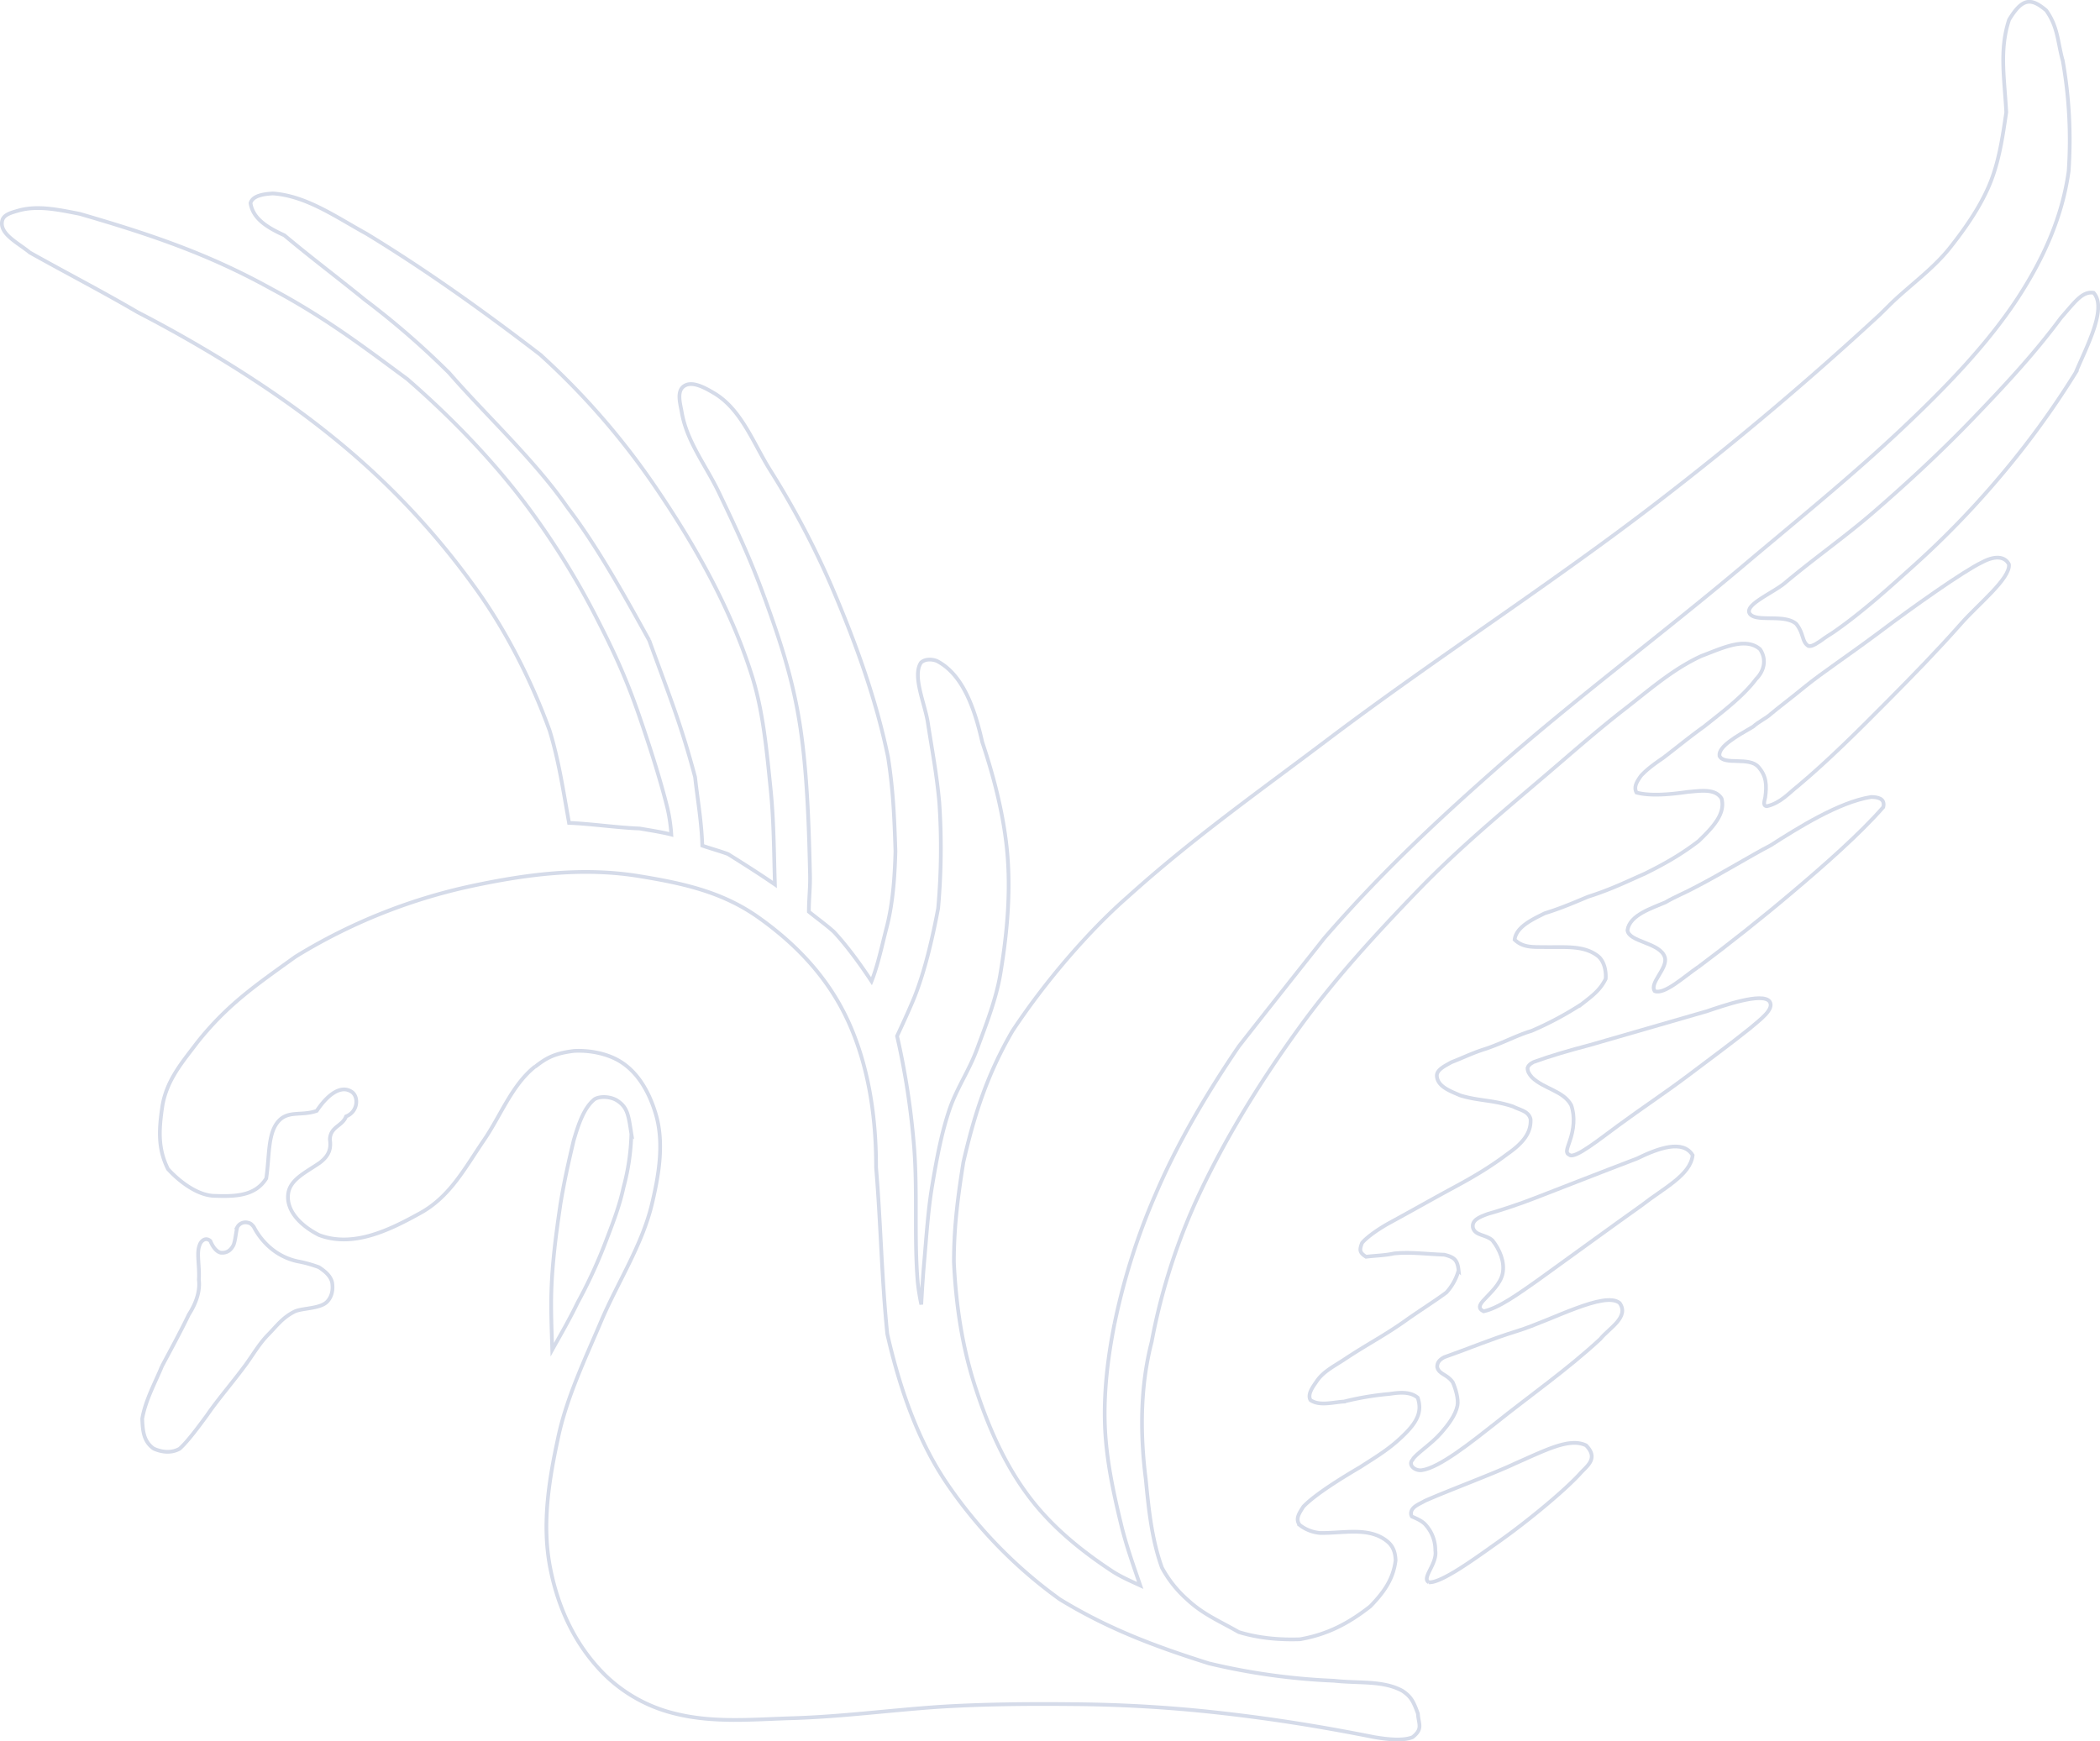 <svg xmlns="http://www.w3.org/2000/svg" viewBox="0 0 1123.77 931.91">
  <defs>
    <style>

      .b {
        fill: none;
        stroke: #d5dbe9;
        stroke-width: 2px;
      }
    </style>
  </defs>
    <path class="b" d="M86.66,731.24c5.11-9.57,10.07-18.67,14.4-27.68,4.33-6.73,6.06-13.21,5.36-18.59.47-7.6-1.34-14,.31-18.35.71-2.45,3.23-4.67,5.82-2.45,1.5,3.64,3.55,5.93,5.67,6.32,3.31.24,5.35-1.34,6.77-4.19,1.1-3,1.18-6.56,2-9.49a5,5,0,0,1,5.82-2.37,3.66,3.66,0,0,1,1.58.71,11.13,11.13,0,0,1,1.41,1.5A37.5,37.5,0,0,0,144.83,668a33.08,33.08,0,0,0,14.56,7.12,67.54,67.54,0,0,1,11.33,3.16c3.54,2.38,6.14,4.67,7,8.07.71,4.51-.39,7.91-2.6,10.28-3.7,4-13.85,3.4-17.71,5.46-6.3,3.24-9.28,7.51-13.85,12.18-4.72,4.75-8.19,10.84-12.12,16.22-7.24,9.81-15.11,18.82-20.7,27.05-3.86,5.22-10.31,14.08-14.64,17.87-4.33,2.45-9.52,1.9-13.85-.08-5.43-3.8-5.9-9.57-6.14-16,1.73-10,7-19.38,10.55-28.08"/>
    <path class="b" d="M286.29,570.88c-12.3,9.77-18.37,26.25-27.2,39.18-10.25,15-18.06,30.13-33.82,39-16.87,9.38-36.18,18.84-54.47,12-8.67-4.33-17.58-12.14-16.63-21.76.79-8,9.46-11.75,17-17,5.36-4.1,6-8,5.36-12.46.31-6.94,6.62-7,8.67-12.3,6.54-2.6,6.78-10.65,3-13.17-5.6-3.79-12.7,1.18-18.69,10.17-8.35,3-15.76-.63-21.12,6.31-5.13,6.7-4.18,18.21-5.92,29.88-6,9.62-16.94,9.7-28,9.31-8.91-.32-18.6-7.73-24.6-14.36-5.51-11.11-4.88-21.13-2.91-34.14,2.52-14,10.95-23.42,18.52-33.51,16.16-20.34,31.14-30.51,52.66-46a299.64,299.64,0,0,1,94-37.77c29.8-6.38,59.6-10.25,89.71-5.36,23.25,3.79,44.3,8.28,63.61,21.84,21.28,15,38.47,33.44,49,57.17,10.64,23.89,14.43,51.1,14.35,76.88,2.52,29.88,3,59.84,6,89.18,6.31,27.59,15.69,55.82,31.45,79.32a248.73,248.73,0,0,0,60.86,62.69c26.17,16,51.32,25.31,79.77,34.3a348.15,348.15,0,0,0,67,9.3c13.09,1.5,26-.32,36.5,5.36,4.65,3.07,6,5.67,8.36,12.22.39,5.84,2.84,8.12-2.84,12.62-5.52,2.28-14.66.94-20.42,0-30.19-6-57.07-10.25-87.18-13.49a746.67,746.67,0,0,0-75-4.18c-23.17-.23-47.84,0-70.39,1.42-26,1.74-52.58,5.29-78.59,6.08-21.44.62-42.33,2.75-63.14-2.45a80.89,80.89,0,0,1-37.37-20.58c-15.45-15.3-24.67-34.61-29.08-55.9-5-23.73-1.19-47.55,3.94-71.28,4.57-21.53,14.5-42.19,23.09-62.45,8.91-20.9,21.84-40.45,27.12-62.6,3.78-15.93,6.7-33.2,1.81-48.81-3.31-10.8-9.14-21.45-18.76-27.37-7.33-4.57-17.26-6.14-24.91-5.67-9.61,1.26-14.11,3.23-20.65,8.44"/>
    <path class="b" d="M253.89,314.05a412.51,412.51,0,0,0-78.71-82.42C144.43,207,106.27,183.94,73.7,167.13c-19-11.13-38.17-21-57.8-32-5.76-4.89-16.64-9.94-14.67-17.21.87-3.23,5.37-4.26,8.6-5.21,10.57-3,22.08-.31,32.81,1.74,37.45,10.89,68.52,21.24,102.66,40.18,29.89,15.87,51.89,33,72.63,48.24,22.71,19.74,44.55,42.17,62.77,66.16a424,424,0,0,1,38.79,62.14c8.29,16.26,15.15,30.47,22.48,51.71,4.49,13,10.88,32.29,15.14,49.42a89.45,89.45,0,0,1,2.13,14.37c-4.89-1.26-11.83-2.36-16.95-3.23-11.52-.4-26.74-2.61-37.78-3-3.07-17.13-5.52-33.63-10.41-49.5-9.78-26.84-23.42-53.77-40.21-76.9"/>
    <path class="b" d="M347.36,342.64c-13.31-24.12-28-50.52-43.64-71-18-25.85-43.09-48.71-63.33-72a435.25,435.25,0,0,0-45.22-39.26c-14-11.43-29.14-22.78-43-34.44-8.66-3.94-16.85-8.67-18.11-17.26,1.18-4.18,7.72-4.89,12-5.13,18,1.26,34.11,12.85,50,21.52,31.82,19.39,62,40.91,93,64.71a395.05,395.05,0,0,1,62.07,71.5C372,292,390.69,325.15,402,360.46c6.38,19.7,8.19,40.67,10.32,61.24,1.81,17.18,1.81,34.45,2.36,51.71-8.43-5.83-16.85-11.12-25-16.24-2.6-1.1-11.1-3.55-13.86-4.57-.39-12.93-2.6-25-3.86-36.65-7.4-28.07-14.26-44.85-24.58-73.31"/>
    <path class="b" d="M409,319.62c-7.18-19.88-15.22-37.08-24.37-56.17-6.86-14.27-17.12-27.13-19.79-42.75-.79-4.5-2.77-10.88.86-13.8,4.34-3.47,11.52.63,16.33,3.47,14.74,8.68,21.13,27,30.2,41.41a455.74,455.74,0,0,1,32.81,62.16c12.62,29.5,23.74,59.95,30.2,91.42,2.68,17.36,3.31,30.77,3.94,50.33-.39,13.65-1.34,27.92-4.81,41.1-2.28,8.76-4.65,20.12-8,28.4-5.29-8.12-13.09-18.93-20.11-26.42-3.47-3.24-9.78-7.81-13.41-10.81,0-6.71.71-12.15.63-18.85-.55-25.64-1.5-56.48-5.52-81.8-3.86-24.46-10.49-44.41-18.93-67.68"/>
    <path class="b" d="M539.06,456.94c1.81,21.52-.15,42.72-3.68,64-2.2,13.56-7.77,27.66-12.56,40.59-4,11-10.75,20.8-14.6,31.92-4.55,13.32-7.06,27.34-9.42,41.37-2.27,13.64-3.06,27.51-4.31,41.38-.63,7.33-1.1,14.66-1.49,22q-1.31-6.39-1.89-11.82c-2-24-.08-47.45-1.88-71.56a413.4,413.4,0,0,0-9.18-60.3c2.9-6.22,5.8-12.53,8.47-18.83,6.12-14.5,10.59-34,13.5-49.5a359.69,359.69,0,0,0,.63-56.66c-1.49-15.92-3.69-26.88-6.12-42.64-1.49-10.09-8.48-25.06-3.69-32.23,2-2,5.89-2,8.55-.87,14.6,7.48,20.64,27.58,24.25,43.42,6.12,18.29,11.62,39.25,13.42,59.75"/>
    <path class="b" d="M299.73,645.56c2.19-13.54,4.62-24,7.29-35.28,2.19-7.33,5.16-17.25,11.2-22,3.28-1.89,9.24-1.26,12.37,1,5.4,3.62,5.79,8.19,7.28,17.64a121.36,121.36,0,0,1-4.23,28.67c-2.19,10.24-5.95,19.69-9.71,29.54A265.22,265.22,0,0,1,309,697.39c-4.08,8.5-8.85,16.7-13.47,25-.31-10.39-.78-20.79-.47-31.19.47-15.43,2.58-31.34,4.7-45.68"/>
    <path class="b" d="M596.39,708.54c-3.55,17.82-5.76,36-5.13,54.17.64,17.75,4.34,35.25,8.52,52.52,2.68,11.36,6.62,22.32,10.4,33.36-5.28-2.45-10.64-4.73-15.53-8-16.31-10.8-31.68-23.34-43.59-39-13.32-17.43-22.39-38.32-29.16-59.22-7.1-21.84-10.33-44-11.44-66.87,0-20.34,2.53-37.3,5.05-53.38,6-26.18,13-47.39,26.25-70.26,17.82-27,41.46-54.17,61.8-71.91,34.68-31.3,69.76-56,106.57-83.82,58.1-43.92,120.93-84.14,178.55-128.69,40.6-31.31,78.75-63.48,117.22-99l6.78-6.7c10.17-9.62,21.76-17.9,30.5-28.78,8.2-10.33,16.24-21.77,21.37-33.91,5.2-12.38,7.09-25.63,9.06-38.95-1-18.61-3.78-33.44,1.5-49.53,7.17-11.82,11.83-11.82,19.87-5,6.38,8.91,6.07,16.87,8.9,27.12A243.62,243.62,0,0,1,1107,91.52c-3.38,24.52-13.4,46.68-27,67.65-16.87,25.79-39.89,49.21-62.2,70.26-27.67,26.1-57.31,50-86.32,74.52-43.59,36.67-89.39,70.65-132,108.34-33.19,29.34-61.8,56.38-90.81,89.82-14.42,18.21-32.71,41.24-45.8,58-16.94,24.92-32.55,51.18-44.46,79a351.52,351.52,0,0,0-22,69.39"/>
    <path class="b" d="M936.31,328.4c-3-4.74,12.53-11.06,18.92-16.44,15.77-13.27,32.65-25,48.18-38.55,18.14-15.73,35.8-32.16,52.44-49.46,16.48-17.15,32.48-34.22,47-53.81,7.49-8.53,11.43-14.38,17.51-13.43,7.33,8.21-3.55,28.36-9.62,42.74a464.29,464.29,0,0,1-41,56.26,479.8,479.8,0,0,1-45,46.46c-13.95,12.56-27.91,25.28-43.29,36-2.2,1.5-4.41,2.76-6.46,4.34-1.18.87-2.45,1.58-3.55,2.29-1.34.64-2.29,1.19-3.7.95-3.63-2.29-2.29-6.4-6.47-11.77-6.31-5.69-21.68-.63-25-5.61"/>
    <path class="b" d="M638.6,646c15-33.53,34.45-65.1,55.89-94.85,19.16-26.67,41.54-51,64.32-74.57,21.92-22.73,45.33-42.06,69.37-62.58,13.09-11.2,27-23.44,40.6-34,13.4-10.34,25.94-21.63,41.62-28.88,11.2-4.19,23.65-10.42,31.46-3.63,3.78,5.68,2,11.83-2.13,15.94-6.86,9.23-17.9,17.52-27.9,25.48-7.73,5.53-13.88,10.66-21.92,16.81-5.37,3.63-9,6.47-11.75,9.47-2,2.84-4.1,5.84-2.44,9,7.41,2,18.13,1,27.27-.32,6.86-.55,14.9-2.05,18.29,3.55,2.05,7.82-3.94,14.76-12.38,22.81-9.7,7.42-18.52,12.31-28.69,17.36-9.54,4.18-18.05,8.44-30.27,12.31-7.25,3-14,6-23.33,8.92-6.47,3.23-15.22,7.18-16.09,14.12,4.26,4.1,9.23,3.95,15.53,3.95,11.12.24,20.9-1.1,28.54,4.42,3.7,2.52,5,8.05,4.65,12.62-3,6-6.86,8.84-12.85,13.5a176.4,176.4,0,0,1-26.88,14.36c-7.56,2.22-14.42,6.08-24.2,9.47-7.56,2.37-10.95,4.26-18.6,7.26-3.15,1.82-8.12,4-7.8,7.5.48,5.68,7.33,8,12.46,10.26,9.7,3,17.5,2.37,28.22,5.92,4,2,8.35,2.45,9.46,6.79.4,7.18-3.87,12.7-12.46,18.7-9.54,7.18-18.52,12.47-29.87,18.54-10.64,5.76-22,12.23-32.64,18-5.12,2.76-12.22,7.42-15.21,11-1.5,3.87-1.34,5.21,2.13,7.42,4.73-.63,9.77-.63,14.82-1.74,8.75-.94,17.5.32,27,.63,5.43,1.35,7.09,2.76,7.72,8.37A28.9,28.9,0,0,1,774,691.77C768.36,696,758.9,702,752.67,706.44c-11.43,8.21-21,13-32.79,20.84-5.36,3.63-11.59,6.55-15.21,11.91-2,2.92-5.2,7-3.39,10.18,4.81,3.32,12.22,1.1,17.89.79a156.87,156.87,0,0,1,24.44-4.1c5.67-.86,11.19-1.26,15.06,2.05,2.28,6.79.31,12.23-6.94,19.42-7.8,7.81-14.66,11.76-23.8,17.67-10.09,5.92-24.13,14.6-30.43,21.15-2.21,3.47-4.5,6.63-2,9.87a20.61,20.61,0,0,0,10.88,4.26c12.45.23,26.09-3.4,35.79,4.34,3.39,2.68,4.49,6.08,4.65,10.34-1.26,10.17-6.31,17.12-13.56,24.62-11.59,9.07-22.78,15-37.6,17.6-11,.39-22.39-.64-32.8-3.87-10.17-5.84-19.08-9.47-27.59-17.44a62.43,62.43,0,0,1-13.48-17c-5.52-15.31-7.09-31.33-8.67-47.5-3.15-24.78-2.92-49.8,3.15-73.31A330.19,330.19,0,0,1,638.61,646"/>
    <path class="b" d="M941,410.52c-4.88-5.75-18.49-.71-20.85-5.91-.78-5,9-10.48,18-15.68,3-2.76,7.24-4.66,9.36-6.7,3.78-3.24,11.25-8.83,18.33-14.67,9.91-8,21.4-15.44,39.42-28.84,18.25-13.8,45.71-33.19,55.38-37.76,7.95-4.26,12.67-2.52,14.4,1.1.87,7.56-16.6,21.44-25.56,31.68-12.59,14.27-26.36,28.38-39.74,41.86-15.5,15.61-31,31.13-47.6,45.09-4.8,3.7-9.12,9-16.52,10.8-2.52,0-1.34-3-1-4.73.86-6.46.7-11.35-3.62-16.24"/>
    <path class="b" d="M908.59,517.68c-7,4.73-17.93,14.9-23.11,12.78-3.07-4.26,7.15-12.22,5.42-18.06-2.36-8-19.42-8.12-20-14.58,1.26-8.2,13.13-11.74,20.37-14.9,5.18-3.07,11.08-5.36,16.35-8.27,13.52-7,29.33-16.72,39.94-22.23,14.31-9.14,36.49-23.18,53.79-25.86,3.06.08,7.62.55,6.44,5.44-12.18,14-31.53,31.06-48.51,45.4-16.51,14-33.89,27.75-50.64,40.28"/>
    <path class="b" d="M819.88,576.72c-1.66-1.89-2.45-3.23-2.45-5.12.63-2.21,3.4-3.16,3.4-3.23,7.9-2.92,19.11-6.23,30-9.06,21.56-6.23,40.52-11.74,62.32-18,9-3,29.94-10.4,33.82-5.28,2.76,4.1-5.06,9.69-10.59,14.42-10.58,8.51-21.88,16.7-32.86,25.06-12.32,9.3-25,17.65-37.29,26.71-9.87,7.17-23.46,18.28-26.38,15.91-2.37-1.1-1.19-3.23.15-7.33,2.14-6.14,3-13,.8-19.3-4.11-7.64-14.54-8.67-20.94-14.81"/>
    <path class="b" d="M823.22,685c-10.75,7.56-21.17,15.13-29.31,16.86-3.08-1.5-2.21-3.38-.24-5.67,4-4.41,9.17-8.75,10.43-14.58,1.26-6.15-1.58-12.84-5.45-17.73-3.48-3.23-9.09-2.37-10.43-6.7-.79-4.1,3.24-5.75,8.06-7.49,5.37-1.5,16.35-5,25.44-8.59,15.17-5.83,32.63-12.77,54.27-21,11.46-5.6,24.57-10.33,29.79-1.82-1.11,10.72-15.8,17.81-27,26.64C860,658.3,842,671.46,823.22,685"/>
    <path class="b" d="M779.9,752.43c.71-3.62-.95-9.14-2.45-12.53-3-4.49-7.41-4.18-8.36-8.2-.07-2.21.95-3.78,3.71-5.28,14.75-5.2,24.37-9.46,39.35-14.11,18.06-5.6,46.61-21.53,54.57-14.9,5.36,7.57-5.83,13.56-10.33,19.23-17.66,16.4-37.77,30.36-56.3,45.25-12.06,9.46-29.73,23.73-39.27,25-3.86.47-7.49-3-4.89-5.6,1.1-2.68,10-8.28,15.3-14.42,3.63-4.18,7.57-9.23,8.67-14.43"/>
    <path class="b" d="M764.68,846.88c-4.27-2.13,4.58-9.85,3.4-17a20.1,20.1,0,0,0-4.9-13.4c-1.89-2.37-4.82-3.55-7.66-4.81a3.38,3.38,0,0,1-.4-2.29c.64-3.16,4.59-4.41,7.35-6.07,11.14-5,37.69-14.91,48.28-20,16.43-7.17,29.15-14,38-9.7,6.48,6.63,1.1,10.57-2.6,14.44-8,9.07-28.53,26.1-44.41,37.3-11.93,8.44-30.34,22-37.06,21.53"/>
</svg>
